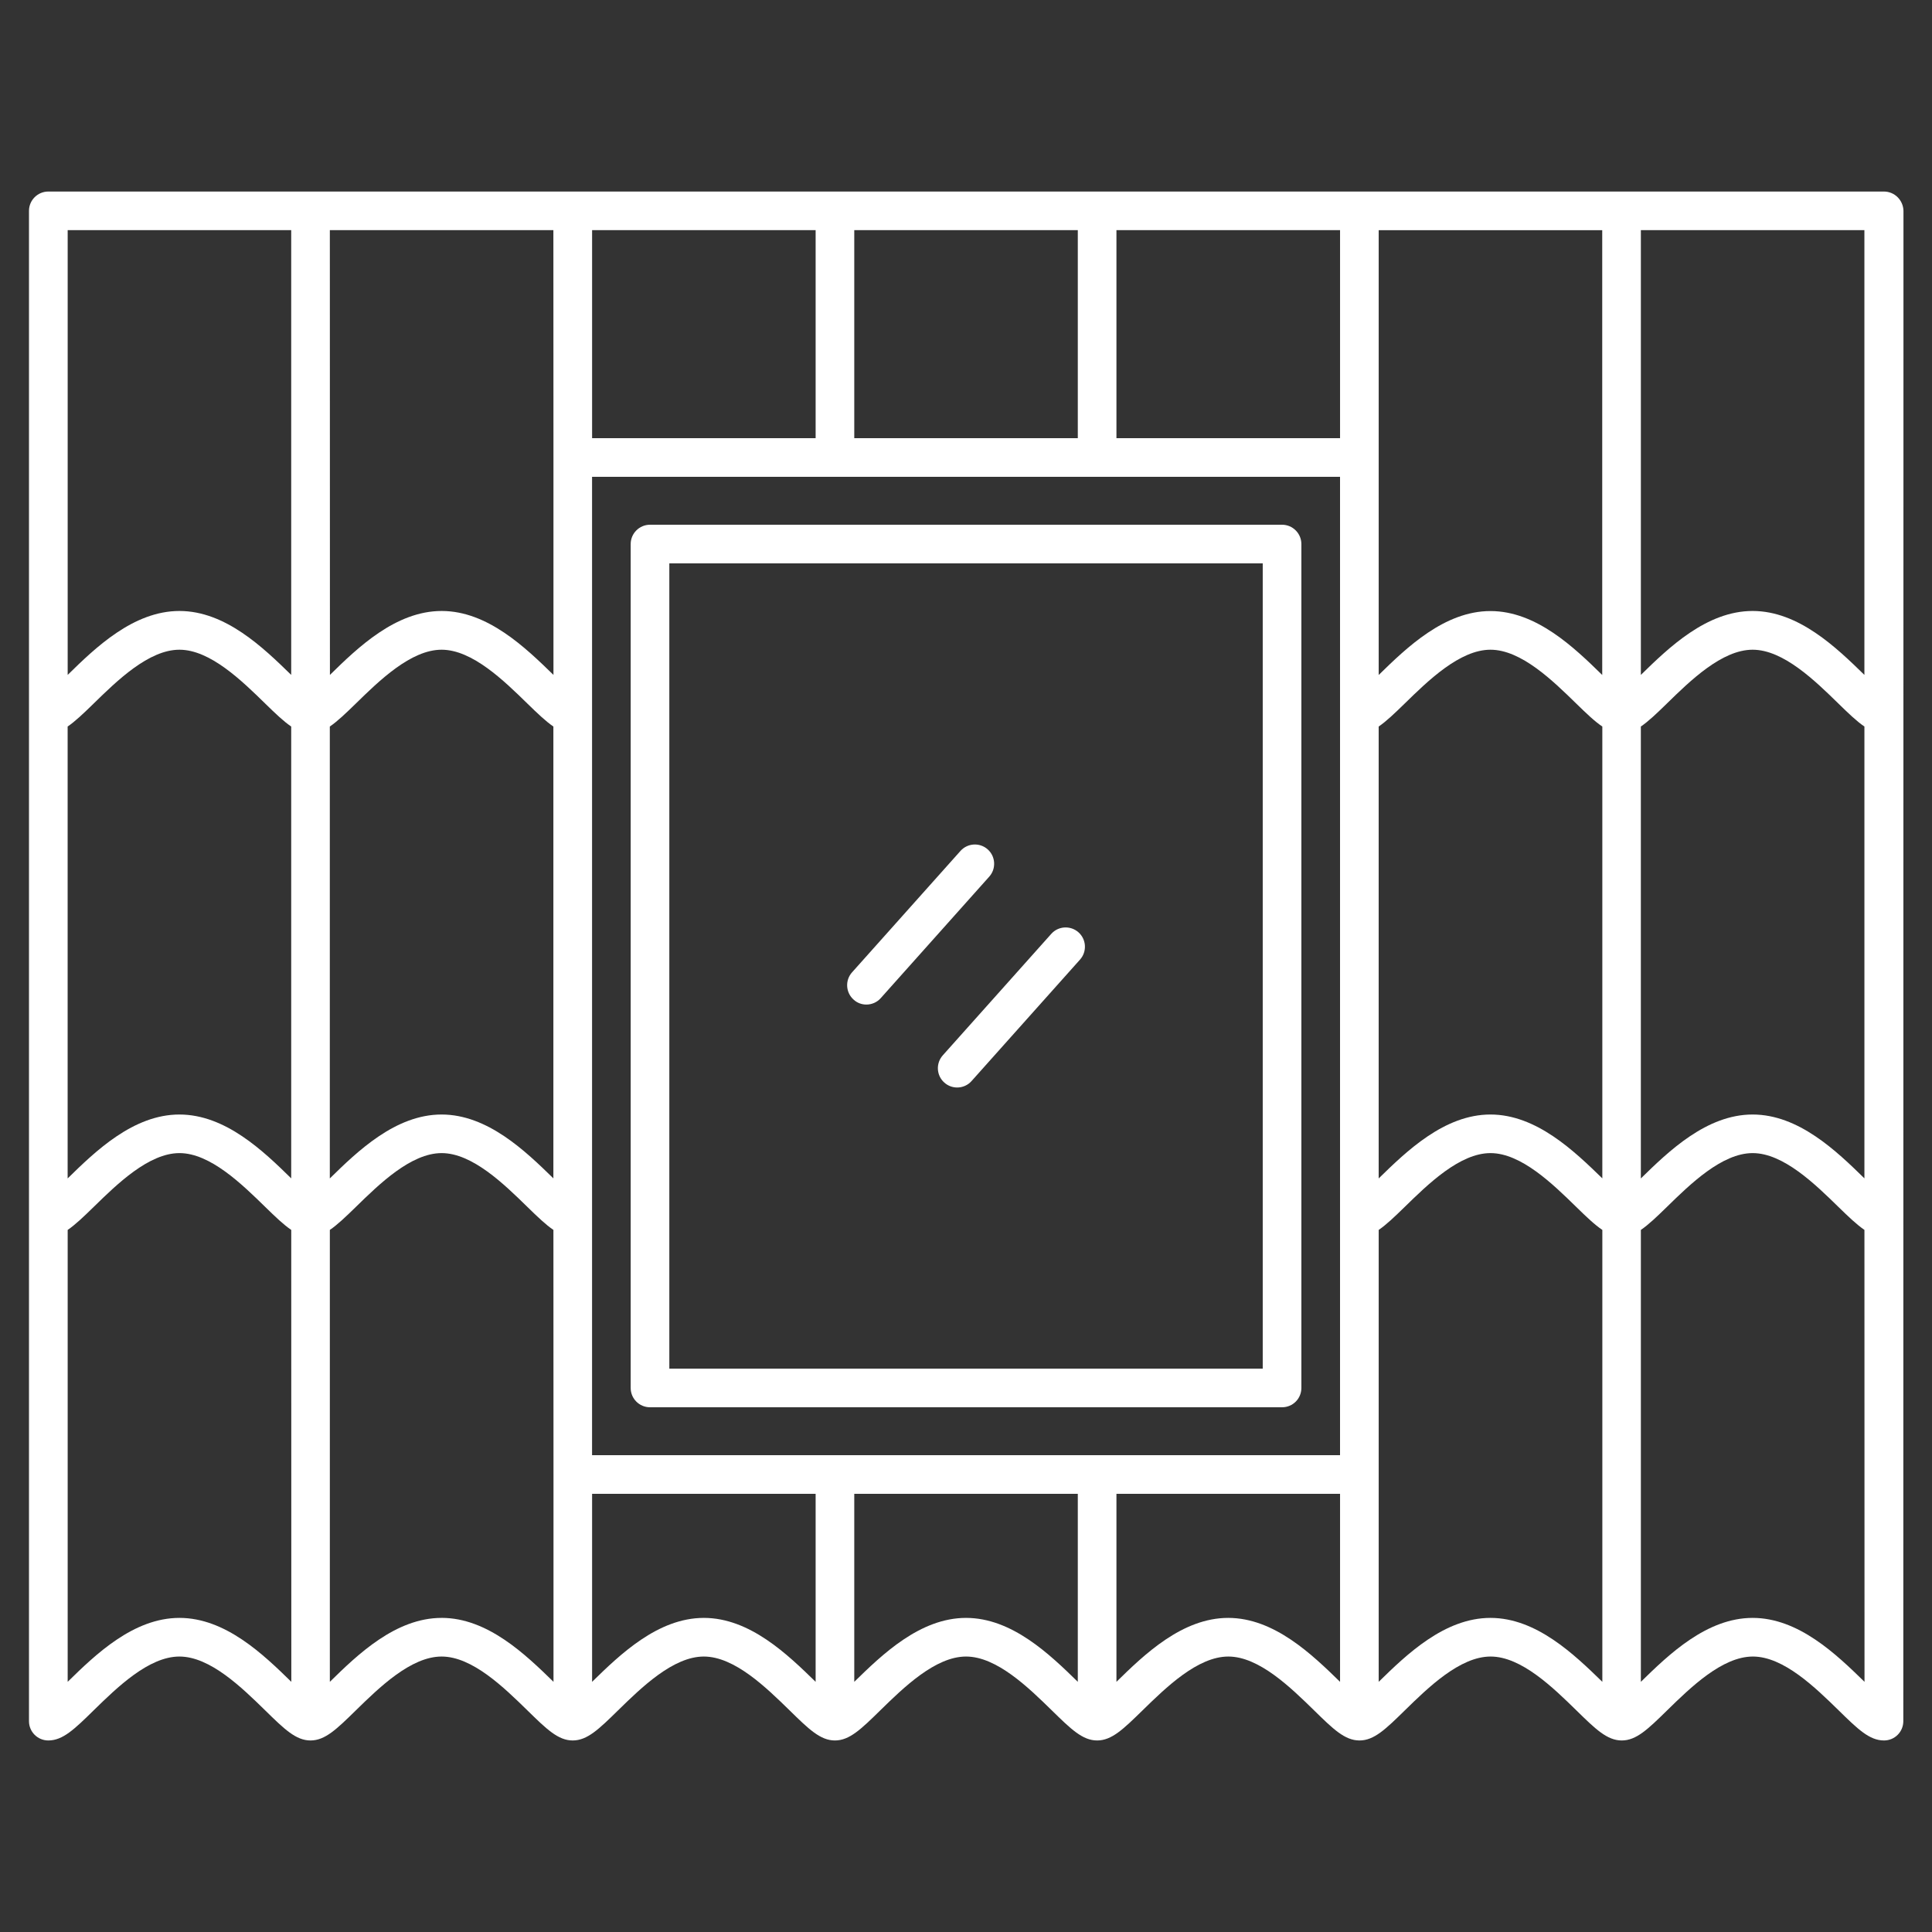 <?xml version="1.0" encoding="UTF-8"?>
<svg width="100pt" height="100pt" version="1.1" viewBox="0 0 100 100" xmlns="http://www.w3.org/2000/svg">
 <rect x="0" y="0" width="100" height="100" fill="#333333" stroke="none"/>
 <g fill="#fff">
  <path d="m97.5 9.914h-95c-0.551 0-1 0.449-1 1v78.172c0 0.555 0.449 1 1 1 0.754 0 1.355-0.586 2.348-1.559 1.203-1.176 2.848-2.785 4.438-2.785s3.234 1.609 4.438 2.785c0.992 0.973 1.594 1.559 2.348 1.559 0.754 0 1.355-0.586 2.348-1.559 1.203-1.176 2.848-2.785 4.438-2.785 1.59 0 3.234 1.609 4.438 2.785 0.992 0.973 1.594 1.559 2.348 1.559s1.355-0.586 2.348-1.559c1.203-1.176 2.848-2.785 4.438-2.785 1.59 0 3.234 1.609 4.438 2.785 0.992 0.973 1.594 1.559 2.348 1.559 0.754 0 1.355-0.586 2.348-1.559 1.203-1.176 2.848-2.785 4.438-2.785s3.234 1.609 4.438 2.785c0.992 0.973 1.594 1.559 2.348 1.559 0.758 0 1.355-0.586 2.352-1.559 1.203-1.176 2.848-2.785 4.438-2.785 1.59 0 3.234 1.609 4.438 2.785 0.992 0.973 1.594 1.559 2.352 1.559 0.754 0 1.355-0.586 2.348-1.559 1.203-1.176 2.848-2.785 4.438-2.785 1.59 0 3.234 1.609 4.438 2.785 0.992 0.973 1.594 1.559 2.352 1.559 0.754 0 1.355-0.586 2.348-1.559 1.203-1.176 2.848-2.785 4.438-2.785s3.234 1.609 4.438 2.785c0.992 0.973 1.594 1.559 2.348 1.559 0.555 0 1-0.445 1-1l0.008-78.172c-0.012-0.551-0.457-1-1.012-1zm-6.785 47.773c-2.379 0-4.34 1.895-5.785 3.309v-23.391c0.395-0.27 0.812-0.668 1.348-1.191 1.203-1.176 2.848-2.785 4.438-2.785s3.234 1.609 4.438 2.785c0.535 0.523 0.957 0.926 1.348 1.191v23.387c-1.445-1.414-3.406-3.305-5.785-3.305zm-13.57 0c-2.379 0-4.34 1.895-5.785 3.309v-23.391c0.395-0.27 0.812-0.668 1.348-1.191 1.203-1.176 2.848-2.785 4.438-2.785 1.59 0 3.234 1.609 4.438 2.785 0.535 0.523 0.957 0.926 1.352 1.191v23.387c-1.449-1.41-3.414-3.305-5.789-3.305zm-46.5 17.633v-50.641h38.715v50.641zm-7.789-17.633c-2.379 0-4.344 1.895-5.785 3.309v-23.391c0.395-0.27 0.812-0.668 1.348-1.191 1.203-1.176 2.848-2.785 4.438-2.785 1.59 0 3.234 1.609 4.438 2.785 0.535 0.523 0.957 0.922 1.348 1.191v23.387c-1.441-1.41-3.406-3.305-5.785-3.305zm-13.57 0c-2.379 0-4.344 1.895-5.785 3.309v-23.391c0.395-0.27 0.812-0.668 1.348-1.191 1.203-1.176 2.848-2.785 4.438-2.785s3.234 1.609 4.438 2.785c0.535 0.523 0.953 0.922 1.348 1.191v23.387c-1.441-1.414-3.406-3.305-5.785-3.305zm87.215-22.754c-1.445-1.41-3.406-3.309-5.785-3.309s-4.34 1.895-5.785 3.309v-23.02h11.57zm-13.57 0.004c-1.441-1.41-3.406-3.309-5.785-3.309-2.379 0-4.34 1.895-5.785 3.309v-23.023h11.57zm-13.57-12.258h-11.574v-10.766h11.574zm-13.574 0h-11.57v-10.766h11.57zm-13.57 0h-11.57v-10.766h11.57zm-13.57 1v11.254c-1.445-1.41-3.41-3.309-5.785-3.309-2.379 0-4.344 1.895-5.785 3.309l-0.004-23.02h11.57zm-13.574 11.254c-1.445-1.41-3.406-3.309-5.785-3.309s-4.344 1.895-5.785 3.309v-23.02h11.57zm-5.785 48.809c-2.379 0-4.344 1.895-5.785 3.309v-23.391c0.395-0.27 0.812-0.668 1.348-1.191 1.203-1.176 2.848-2.785 4.438-2.785s3.234 1.609 4.438 2.785c0.535 0.523 0.953 0.922 1.348 1.191l0.004 23.391c-1.445-1.414-3.41-3.309-5.789-3.309zm13.57 0c-2.379 0-4.344 1.895-5.785 3.309v-23.391c0.395-0.27 0.812-0.668 1.348-1.191 1.203-1.176 2.848-2.785 4.438-2.785 1.59 0 3.234 1.609 4.438 2.785 0.535 0.523 0.957 0.926 1.348 1.191l0.004 12.66v10.73c-1.445-1.41-3.41-3.309-5.789-3.309zm13.574 0c-2.379 0-4.34 1.895-5.785 3.309v-9.73h11.57v9.73c-1.445-1.41-3.406-3.309-5.785-3.309zm13.57 0c-2.379 0-4.34 1.895-5.785 3.309v-9.73h11.57v9.73c-1.445-1.414-3.406-3.309-5.785-3.309zm13.57 0c-2.379 0-4.344 1.895-5.785 3.309v-9.73h11.574v9.73c-1.445-1.41-3.41-3.309-5.789-3.309zm13.574 0c-2.379 0-4.34 1.895-5.785 3.309v-23.391c0.395-0.27 0.812-0.668 1.348-1.191 1.203-1.176 2.848-2.785 4.438-2.785 1.59 0 3.234 1.609 4.438 2.785 0.535 0.523 0.957 0.926 1.352 1.191v23.391c-1.449-1.41-3.414-3.309-5.789-3.309zm13.57 0c-2.379 0-4.34 1.895-5.785 3.309v-23.391c0.395-0.27 0.812-0.668 1.348-1.191 1.203-1.176 2.848-2.785 4.438-2.785s3.234 1.609 4.438 2.785c0.535 0.523 0.957 0.922 1.348 1.191l0.004 23.391c-1.449-1.414-3.41-3.309-5.789-3.309z"/>
  <path d="m66.359 27.16h-32.715c-0.551 0-1 0.449-1 1v43.68c0 0.555 0.449 1 1 1h32.715c0.555 0 1-0.445 1-1v-43.68c0-0.551-0.449-1-1-1zm-1 43.68h-30.715v-41.68h30.715z"/>
  <path d="m44.844 51.996c0.273 0 0.551-0.113 0.746-0.336l5.613-6.285c0.367-0.41 0.332-1.043-0.078-1.41-0.41-0.367-1.043-0.332-1.41 0.078l-5.613 6.285c-0.367 0.41-0.332 1.043 0.078 1.41 0.188 0.176 0.426 0.258 0.664 0.258z"/>
  <path d="m48.879 56.035c0.191 0.172 0.43 0.254 0.664 0.254 0.273 0 0.551-0.113 0.746-0.336l5.613-6.285c0.367-0.41 0.332-1.043-0.078-1.41-0.41-0.367-1.047-0.332-1.41 0.078l-5.613 6.285c-0.371 0.414-0.336 1.047 0.078 1.414z"/>
 </g>
</svg>
